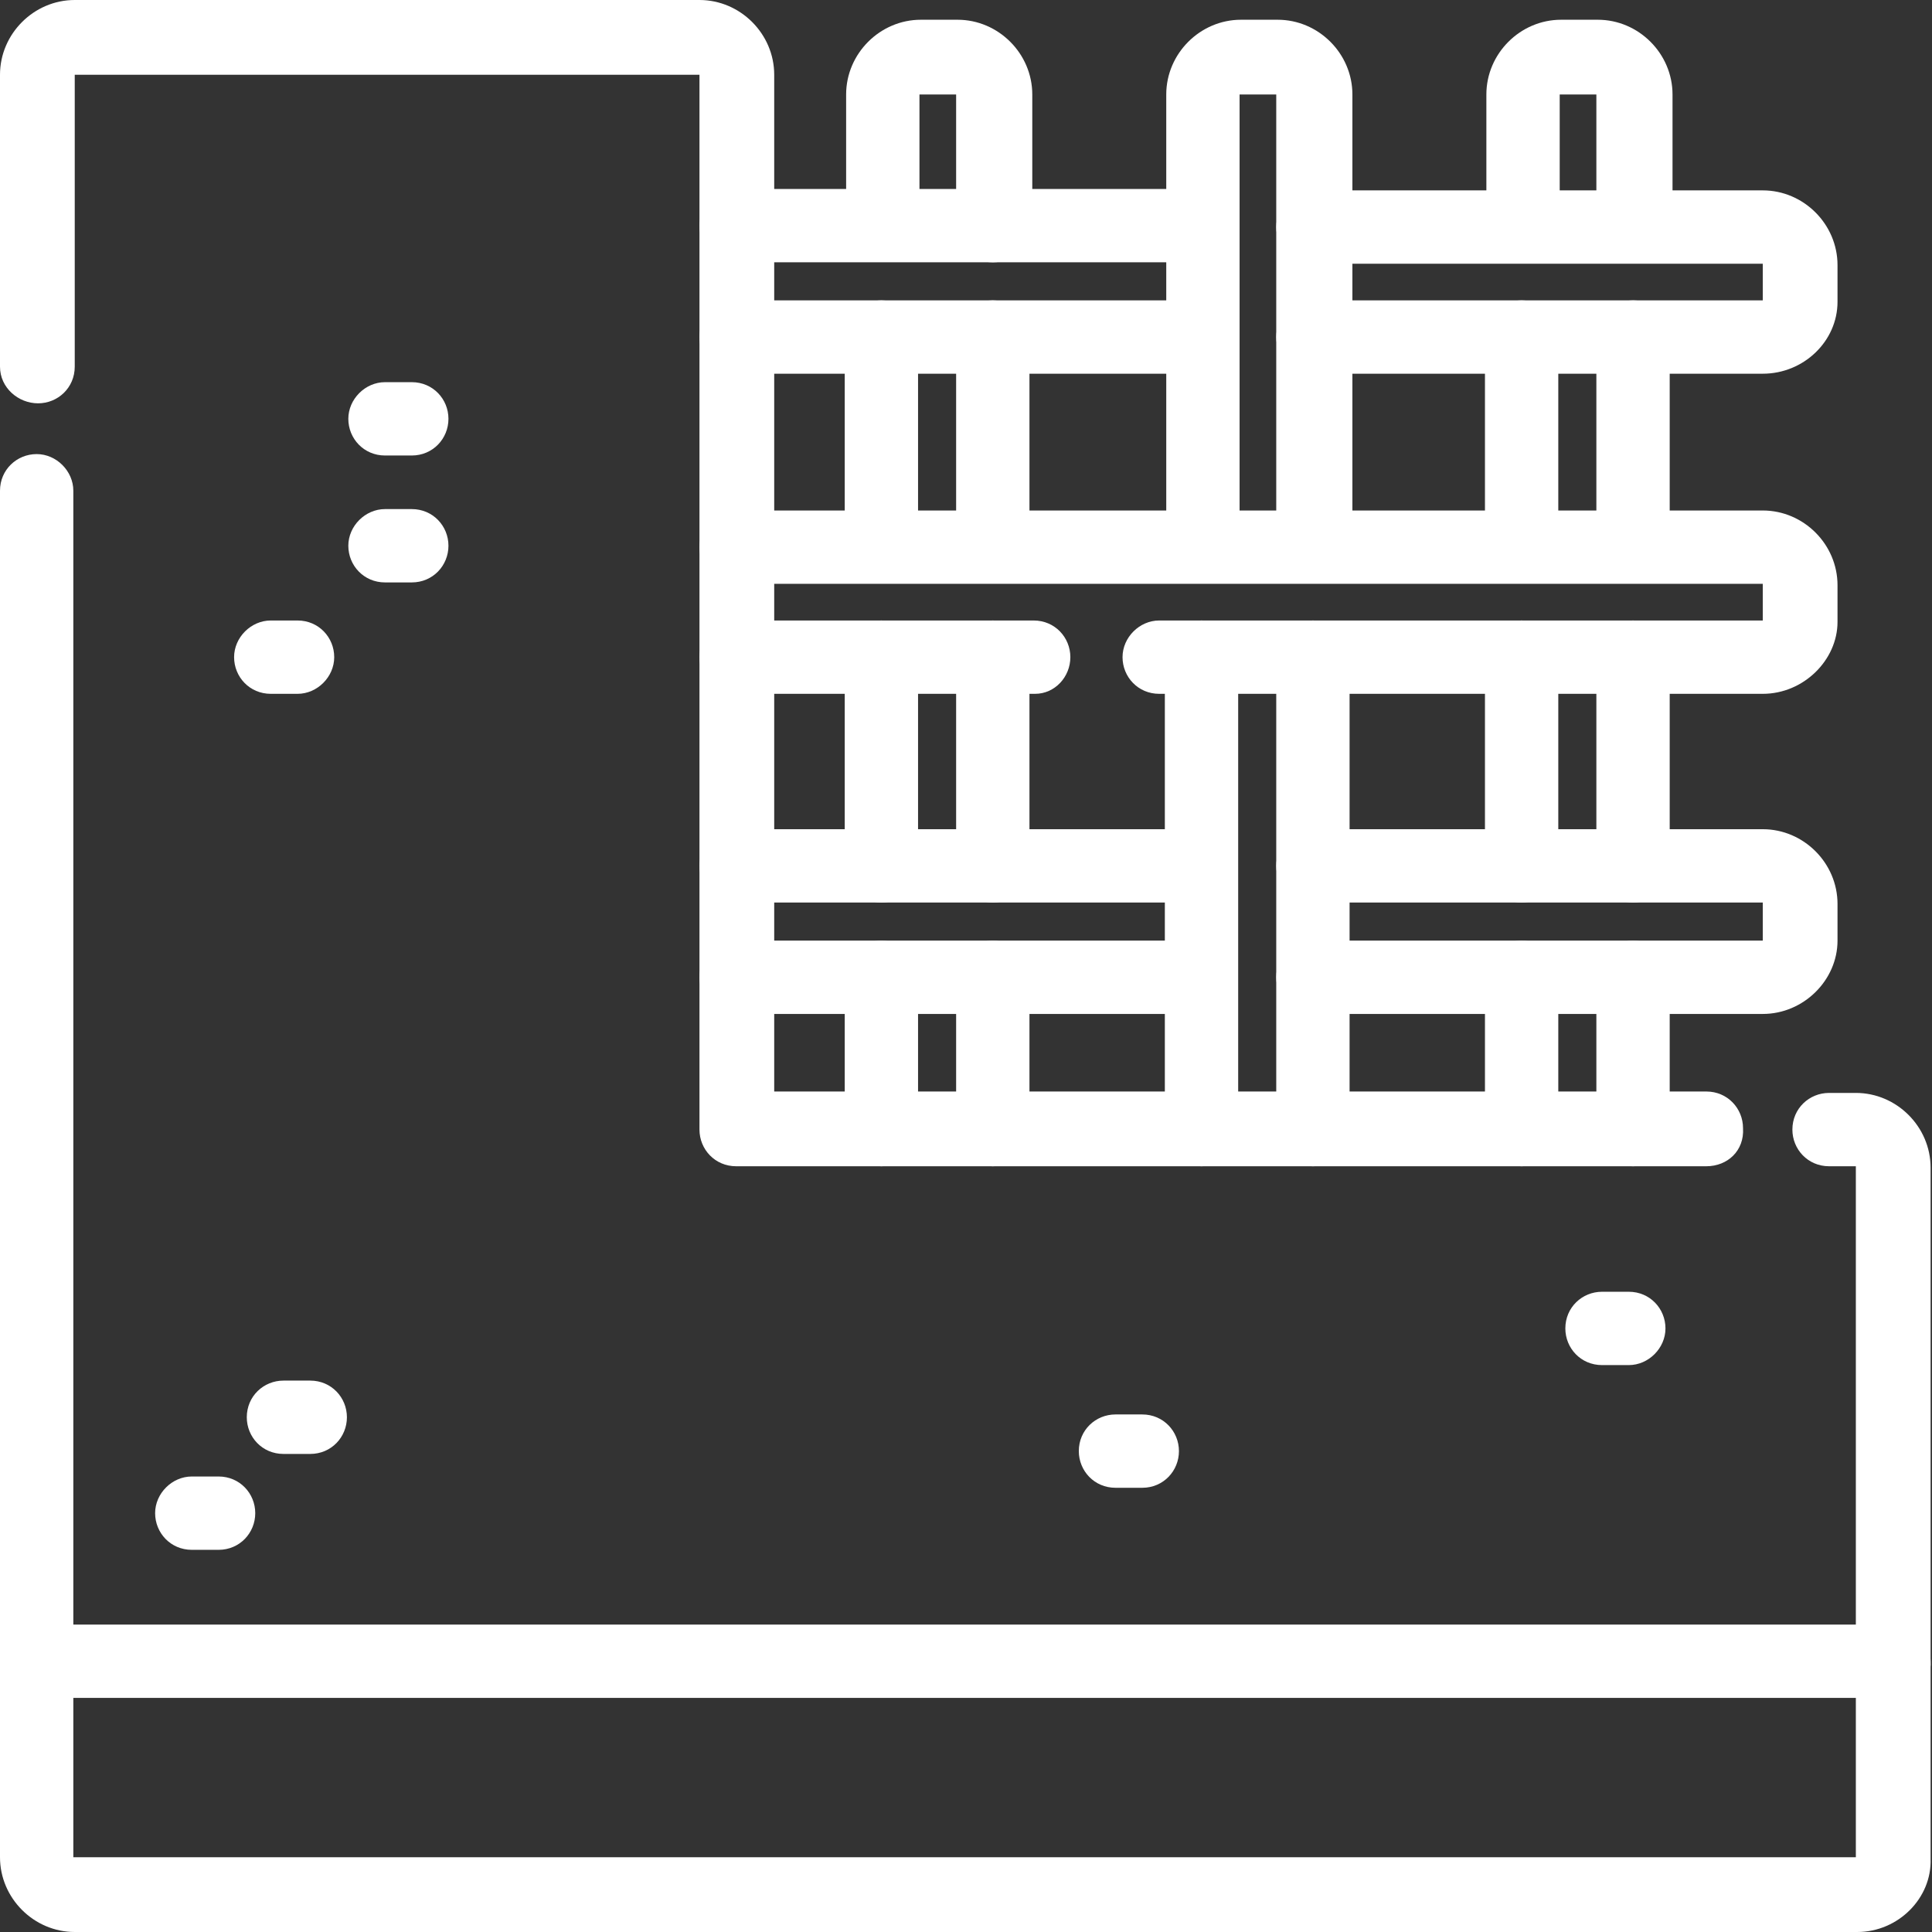 <?xml version="1.0" encoding="UTF-8"?> <svg xmlns="http://www.w3.org/2000/svg" xmlns:xlink="http://www.w3.org/1999/xlink" version="1.1" id="Layer_1" x="0px" y="0px" viewBox="0 0 137 137" style="enable-background:new 0 0 137 137;" xml:space="preserve"><rect x="0" y="0" width="137" height="137" fill="#333333" stroke="none"/> <style type="text/css"> .st0{fill:#FFFFFF;} </style> <g> <g> <g> <g> <g> <g> <g> <g> <path class="st0" d="M70.4,82.7c-1.5,0-2.6-1.2-2.6-2.6V69.3c0-1.5,1.2-2.6,2.6-2.6s2.6,1.2,2.6,2.6v10.8 C73.1,81.6,71.9,82.7,70.4,82.7z"></path> </g> <g> <path class="st0" d="M70.4,64c-1.5,0-2.6-1.2-2.6-2.6V46.6c0-1.5,1.2-2.6,2.6-2.6s2.6,1.2,2.6,2.6v14.7 C73.1,62.8,71.9,64,70.4,64z"></path> </g> <g> <path class="st0" d="M70.4,41.3c-1.5,0-2.6-1.2-2.6-2.6V23.9c0-1.5,1.2-2.6,2.6-2.6s2.6,1.2,2.6,2.6v14.7 C73.1,40.1,71.9,41.3,70.4,41.3z"></path> </g> <g> <path class="st0" d="M70.4,18.6c-1.5,0-2.6-1.2-2.6-2.6V6.7h-2.6v9.2c0,1.5-1.2,2.6-2.6,2.6s-2.6-1.2-2.6-2.6V6.7 c0-2.9,2.4-5.3,5.3-5.3h2.6c2.9,0,5.3,2.4,5.3,5.3v9.2C73.1,17.4,71.9,18.6,70.4,18.6z"></path> </g> <g> <path class="st0" d="M62.5,41.3c-1.5,0-2.6-1.2-2.6-2.6V23.9c0-1.5,1.2-2.6,2.6-2.6s2.6,1.2,2.6,2.6v14.7 C65.1,40.1,64,41.3,62.5,41.3z"></path> </g> <g> <path class="st0" d="M62.5,64c-1.5,0-2.6-1.2-2.6-2.6V46.6c0-1.5,1.2-2.6,2.6-2.6s2.6,1.2,2.6,2.6v14.7 C65.1,62.8,64,64,62.5,64z"></path> </g> <g> <path class="st0" d="M62.5,82.7c-1.5,0-2.6-1.2-2.6-2.6V69.3c0-1.5,1.2-2.6,2.6-2.6s2.6,1.2,2.6,2.6v10.8 C65.1,81.6,64,82.7,62.5,82.7z"></path> </g> </g> <g> <g> <path class="st0" d="M115.8,82.7c-1.5,0-2.6-1.2-2.6-2.6V69.3c0-1.5,1.2-2.6,2.6-2.6c1.5,0,2.6,1.2,2.6,2.6v10.8 C118.5,81.6,117.3,82.7,115.8,82.7z"></path> </g> <g> <path class="st0" d="M115.8,64c-1.5,0-2.6-1.2-2.6-2.6V46.6c0-1.5,1.2-2.6,2.6-2.6c1.5,0,2.6,1.2,2.6,2.6v14.7 C118.5,62.8,117.3,64,115.8,64z"></path> </g> <g> <path class="st0" d="M115.8,41.3c-1.5,0-2.6-1.2-2.6-2.6V23.9c0-1.5,1.2-2.6,2.6-2.6c1.5,0,2.6,1.2,2.6,2.6v14.7 C118.5,40.1,117.3,41.3,115.8,41.3z"></path> </g> <g> <path class="st0" d="M115.8,18.6c-1.5,0-2.6-1.2-2.6-2.6V6.7h-2.6v9.2c0,1.5-1.2,2.6-2.6,2.6s-2.6-1.2-2.6-2.6V6.7 c0-2.9,2.4-5.3,5.3-5.3h2.6c2.9,0,5.3,2.4,5.3,5.3v9.2C118.5,17.4,117.3,18.6,115.8,18.6z"></path> </g> <g> <path class="st0" d="M107.9,41.3c-1.5,0-2.6-1.2-2.6-2.6V23.9c0-1.5,1.2-2.6,2.6-2.6s2.6,1.2,2.6,2.6v14.7 C110.5,40.1,109.3,41.3,107.9,41.3z"></path> </g> <g> <path class="st0" d="M107.9,64c-1.5,0-2.6-1.2-2.6-2.6V46.6c0-1.5,1.2-2.6,2.6-2.6s2.6,1.2,2.6,2.6v14.7 C110.5,62.8,109.3,64,107.9,64z"></path> </g> <g> <path class="st0" d="M107.9,82.7c-1.5,0-2.6-1.2-2.6-2.6V69.3c0-1.5,1.2-2.6,2.6-2.6s2.6,1.2,2.6,2.6v10.8 C110.5,81.6,109.3,82.7,107.9,82.7z"></path> </g> </g> </g> </g> <g> <g> <g> <path class="st0" d="M85.2,26.5H52.2c-1.5,0-2.6-1.2-2.6-2.6s1.2-2.6,2.6-2.6h32.9c1.5,0,2.6,1.2,2.6,2.6 S86.6,26.5,85.2,26.5z"></path> </g> <g> <path class="st0" d="M125,26.5H93.1c-1.5,0-2.6-1.2-2.6-2.6s1.2-2.6,2.6-2.6H125v-2.6H93.1c-1.5,0-2.6-1.2-2.6-2.6 s1.2-2.6,2.6-2.6H125c2.9,0,5.3,2.4,5.3,5.3v2.6C130.3,24.2,127.9,26.5,125,26.5z"></path> </g> <g> <path class="st0" d="M85.2,18.6H52.2c-1.5,0-2.6-1.2-2.6-2.6s1.2-2.6,2.6-2.6h32.9c1.5,0,2.6,1.2,2.6,2.6 S86.6,18.6,85.2,18.6z"></path> </g> </g> <g> <g> <path class="st0" d="M85.2,71.9H52.2c-1.5,0-2.6-1.2-2.6-2.6c0-1.5,1.2-2.6,2.6-2.6h32.9c1.5,0,2.6,1.2,2.6,2.6 C87.8,70.7,86.6,71.9,85.2,71.9z"></path> </g> <g> <path class="st0" d="M125,71.9H93.1c-1.5,0-2.6-1.2-2.6-2.6c0-1.5,1.2-2.6,2.6-2.6H125V64H93.1c-1.5,0-2.6-1.2-2.6-2.6 s1.2-2.6,2.6-2.6H125c2.9,0,5.3,2.4,5.3,5.3v2.6C130.3,69.5,127.9,71.9,125,71.9z"></path> </g> <g> <path class="st0" d="M85.2,64H52.2c-1.5,0-2.6-1.2-2.6-2.6s1.2-2.6,2.6-2.6h32.9c1.5,0,2.6,1.2,2.6,2.6S86.6,64,85.2,64z"></path> </g> </g> </g> </g> <g> <g> <path class="st0" d="M93.1,82.7c-1.5,0-2.6-1.2-2.6-2.6V46.6c0-1.5,1.2-2.6,2.6-2.6c1.5,0,2.6,1.2,2.6,2.6v33.5 C95.8,81.6,94.6,82.7,93.1,82.7z"></path> </g> <g> <path class="st0" d="M93.1,41.3c-1.5,0-2.6-1.2-2.6-2.6V6.7h-2.6v31.9c0,1.5-1.2,2.6-2.6,2.6c-1.5,0-2.6-1.2-2.6-2.6V6.7 c0-2.9,2.4-5.3,5.3-5.3h2.6c2.9,0,5.3,2.4,5.3,5.3v31.9C95.8,40.1,94.6,41.3,93.1,41.3z"></path> </g> <g> <path class="st0" d="M85.2,82.7c-1.5,0-2.6-1.2-2.6-2.6V46.6c0-1.5,1.2-2.6,2.6-2.6c1.5,0,2.6,1.2,2.6,2.6v33.5 C87.8,81.6,86.6,82.7,85.2,82.7z"></path> </g> </g> <g> <g> <path class="st0" d="M73.4,49.2H52.2c-1.5,0-2.6-1.2-2.6-2.6s1.2-2.6,2.6-2.6h21.1c1.5,0,2.6,1.2,2.6,2.6S74.8,49.2,73.4,49.2z "></path> </g> <g> <path class="st0" d="M125,49.2H82.2c-1.5,0-2.6-1.2-2.6-2.6s1.2-2.6,2.6-2.6H125v-2.6H52.2c-1.5,0-2.6-1.2-2.6-2.6 s1.2-2.6,2.6-2.6H125c2.9,0,5.3,2.4,5.3,5.3v2.6C130.3,46.8,127.9,49.2,125,49.2z"></path> </g> </g> </g> <g> <g> <path class="st0" d="M134.4,120.4H2.6c-1.5,0-2.6-1.2-2.6-2.6c0-1.5,1.2-2.6,2.6-2.6h131.7c1.5,0,2.6,1.2,2.6,2.6 C137,119.2,135.8,120.4,134.4,120.4z"></path> </g> </g> <g> <g> <path class="st0" d="M131.7,137H5.3c-2.9,0-5.3-2.4-5.3-5.3V34.8c0-1.5,1.2-2.6,2.6-2.6s2.6,1.2,2.6,2.6v96.9h126.4v-49h-1.9 c-1.5,0-2.6-1.2-2.6-2.6c0-1.5,1.2-2.6,2.6-2.6h1.9c2.9,0,5.3,2.4,5.3,5.3v49C137,134.6,134.6,137,131.7,137z"></path> </g> <g> <path class="st0" d="M121,82.7H52.2c-1.5,0-2.6-1.2-2.6-2.6V5.3H5.3V26c0,1.5-1.2,2.6-2.6,2.6S0,27.5,0,26V5.3 C0,2.4,2.4,0,5.3,0h44.3c2.9,0,5.3,2.4,5.3,5.3v72.1H121c1.5,0,2.6,1.2,2.6,2.6C123.7,81.6,122.5,82.7,121,82.7z"></path> </g> </g> </g> <g> <path class="st0" d="M15.5,109.9h-1.9c-1.5,0-2.6-1.2-2.6-2.6s1.2-2.6,2.6-2.6h1.9c1.5,0,2.6,1.2,2.6,2.6S17,109.9,15.5,109.9z"></path> </g> <g> <path class="st0" d="M22,103.1h-1.9c-1.5,0-2.6-1.2-2.6-2.6c0-1.5,1.2-2.6,2.6-2.6H22c1.5,0,2.6,1.2,2.6,2.6 C24.6,101.9,23.5,103.1,22,103.1z"></path> </g> <g> <path class="st0" d="M115.5,96.8h-1.9c-1.5,0-2.6-1.2-2.6-2.6c0-1.5,1.2-2.6,2.6-2.6h1.9c1.5,0,2.6,1.2,2.6,2.6 C118.1,95.6,116.9,96.8,115.5,96.8z"></path> </g> <g> <path class="st0" d="M29.2,32.3h-1.9c-1.5,0-2.6-1.2-2.6-2.6s1.2-2.6,2.6-2.6h1.9c1.5,0,2.6,1.2,2.6,2.6S30.7,32.3,29.2,32.3z"></path> </g> <g> <path class="st0" d="M29.2,41.3h-1.9c-1.5,0-2.6-1.2-2.6-2.6s1.2-2.6,2.6-2.6h1.9c1.5,0,2.6,1.2,2.6,2.6S30.7,41.3,29.2,41.3z"></path> </g> <g> <path class="st0" d="M81,105.5h-1.9c-1.5,0-2.6-1.2-2.6-2.6c0-1.5,1.2-2.6,2.6-2.6H81c1.5,0,2.6,1.2,2.6,2.6 C83.6,104.3,82.5,105.5,81,105.5z"></path> </g> <g> <path class="st0" d="M21.1,49.2h-1.9c-1.5,0-2.6-1.2-2.6-2.6s1.2-2.6,2.6-2.6h1.9c1.5,0,2.6,1.2,2.6,2.6S22.5,49.2,21.1,49.2z"></path> </g> </g> </svg> 
